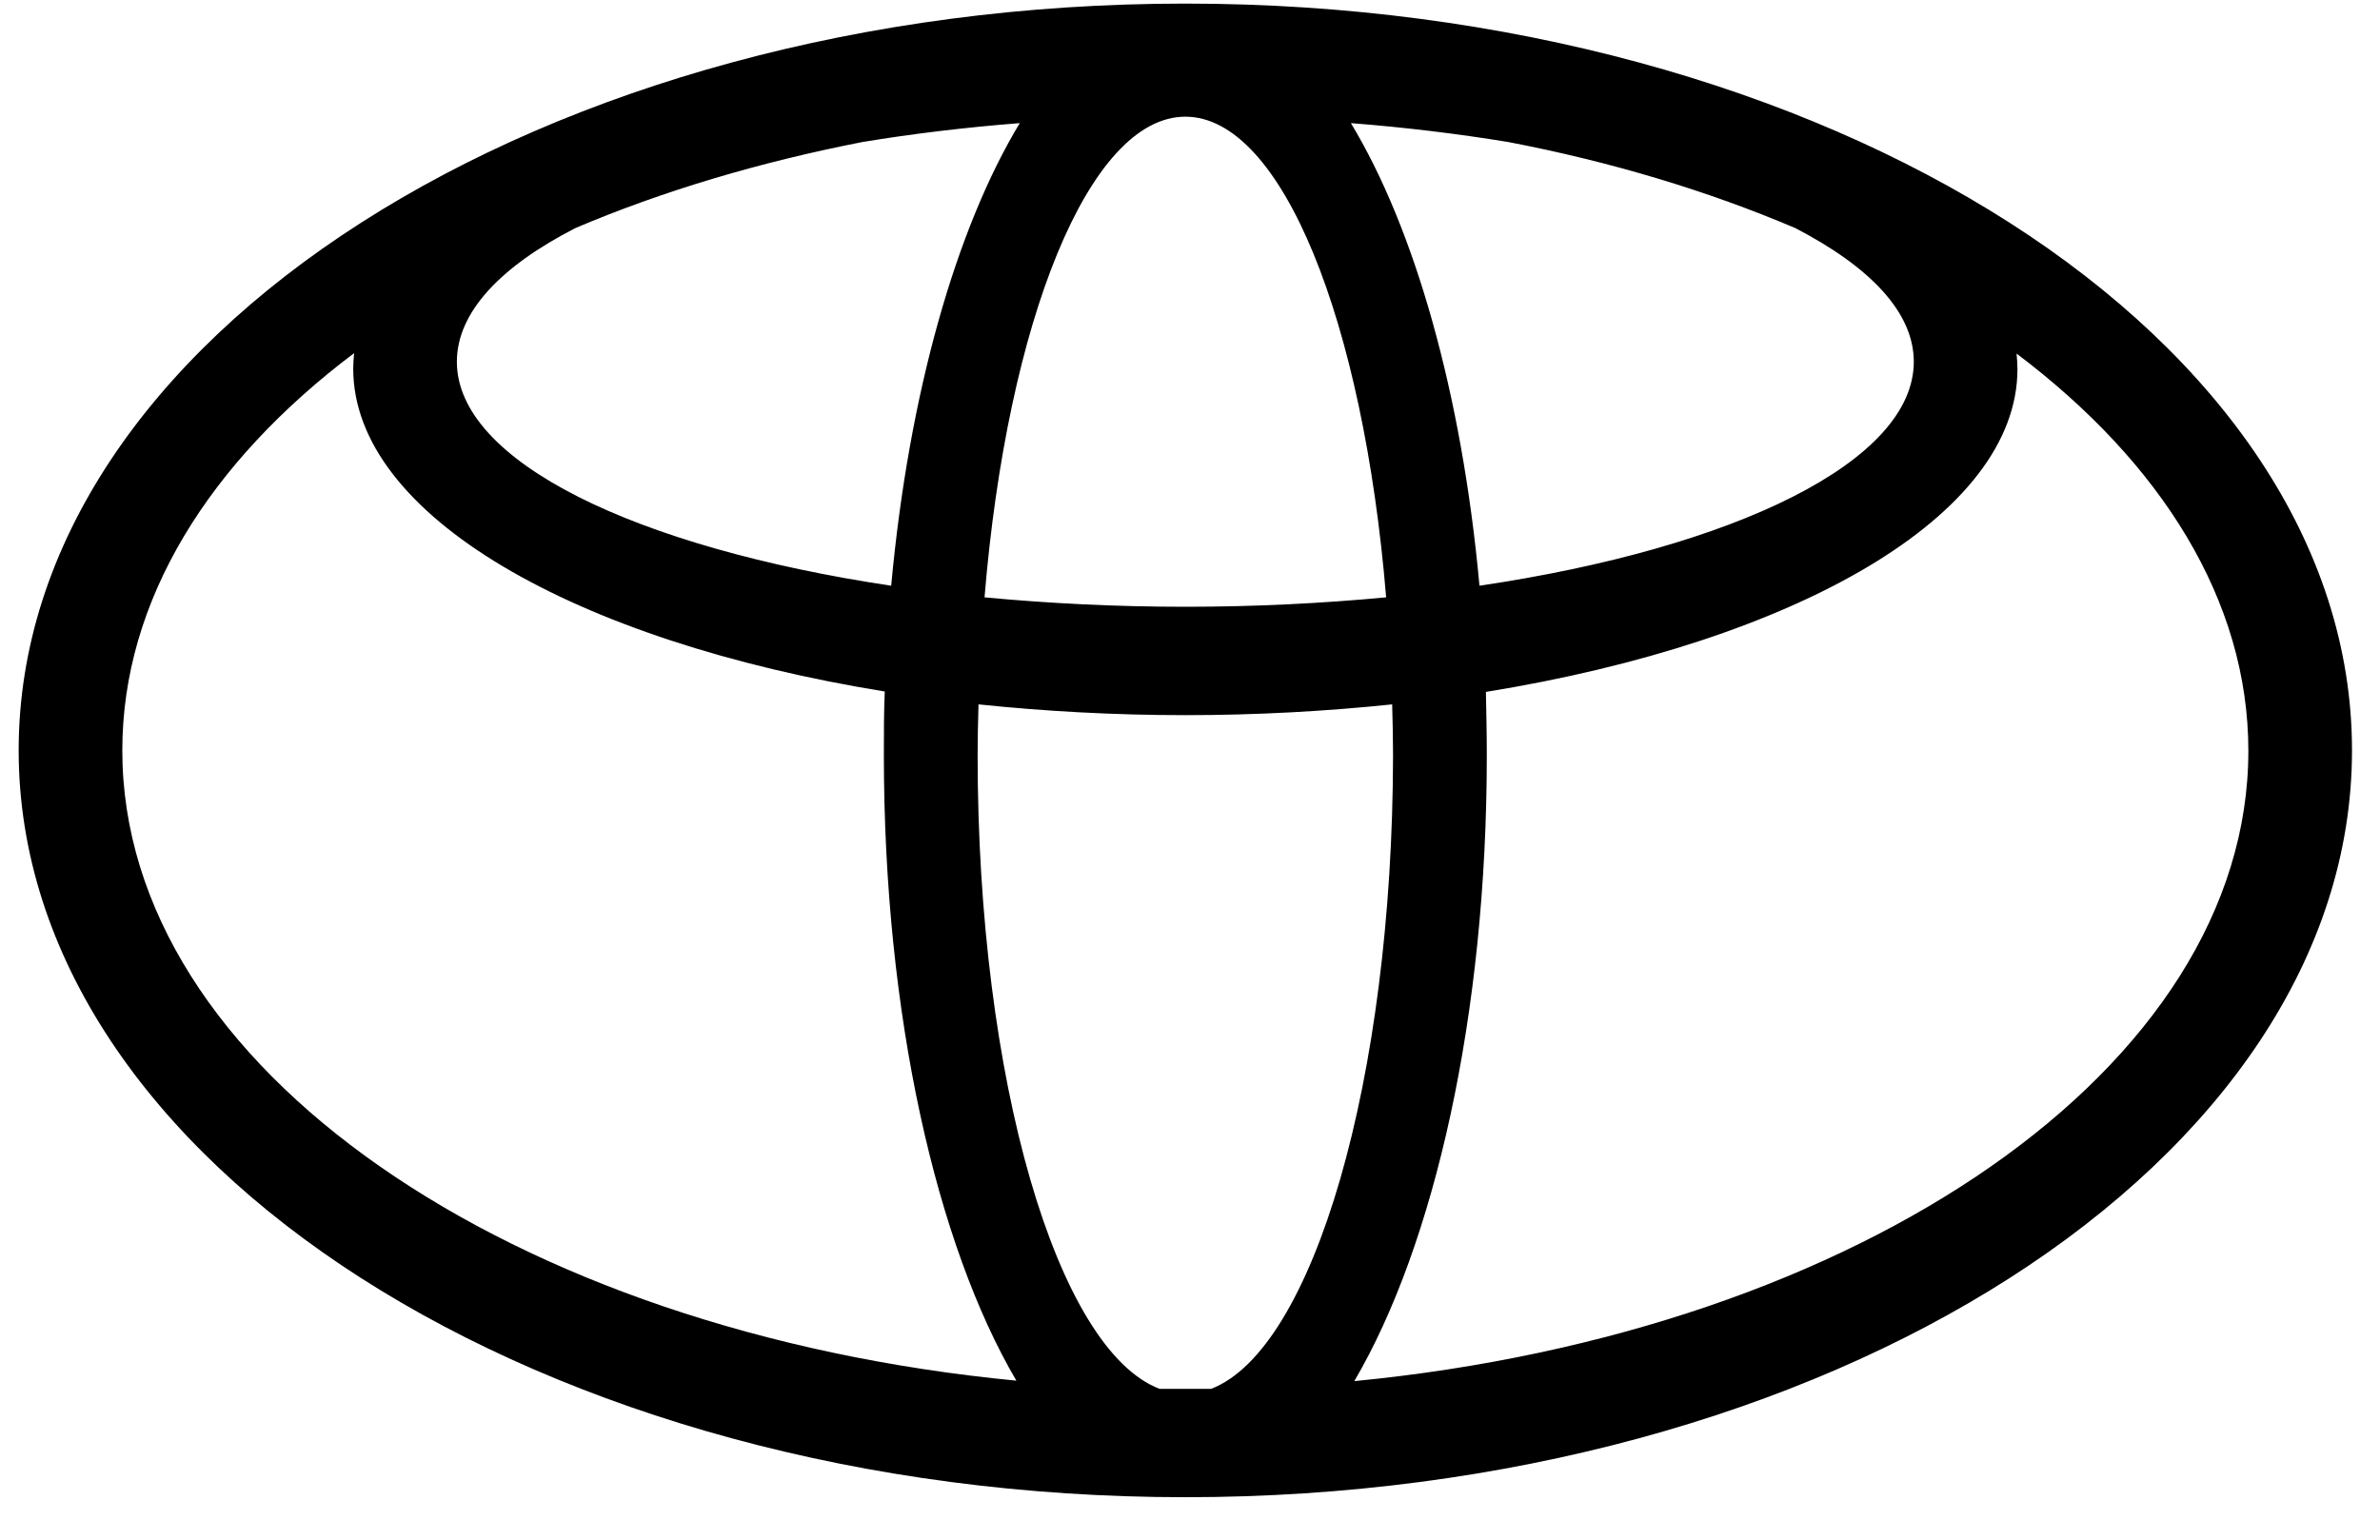 <?xml version="1.0" encoding="UTF-8"?>
<svg width="51px" height="33px" viewBox="0 0 51 33" version="1.1" xmlns="http://www.w3.org/2000/svg" xmlns:xlink="http://www.w3.org/1999/xlink">
    <title>toyota</title>
    <g id="Fordonsdata" stroke="none" stroke-width="1" fill="none" fill-rule="evenodd">
        <g id="Ikoner" transform="translate(-1942, -1829)" fill="#000000" fill-rule="nonzero">
            <g id="toyota" transform="translate(1942.4, 1829.077)">
                <path d="M25,2.24254411e-15 C11.233,2.24254411e-15 0,7.188 0,16.006 C0,24.825 11.233,32.013 25,32.013 C38.767,32.013 50,24.825 50,16.006 C50,7.188 38.767,2.24254411e-15 25,2.24254411e-15 L25,2.24254411e-15 Z M31.92,2.967 C34.132,3.391 36.205,4.018 38.067,4.81 C39.67,5.64 40.61,6.616 40.61,7.676 C40.61,9.814 36.777,11.666 31.303,12.477 C30.925,8.349 29.912,4.819 28.548,2.562 C29.727,2.654 30.851,2.792 31.92,2.967 L31.92,2.967 Z M25,2.424 C27.073,2.424 28.815,6.819 29.303,12.726 C27.93,12.855 26.493,12.928 25,12.928 C23.507,12.928 22.06,12.855 20.697,12.726 C21.185,6.81 22.936,2.424 25,2.424 L25,2.424 Z M11.933,4.81 C13.795,4.018 15.868,3.4 18.08,2.967 C19.139,2.792 20.273,2.654 21.452,2.562 C20.088,4.819 19.075,8.358 18.697,12.477 C13.223,11.657 9.39,9.814 9.39,7.676 C9.39,6.616 10.33,5.63 11.933,4.81 L11.933,4.81 Z M2.221,16.006 C2.221,12.79 4.082,9.832 7.188,7.492 C7.178,7.602 7.169,7.713 7.169,7.823 C7.169,10.966 11.906,13.666 18.559,14.744 C18.54,15.195 18.54,15.647 18.54,16.108 C18.54,21.673 19.665,26.594 21.379,29.515 C10.542,28.474 2.221,22.807 2.221,16.006 L2.221,16.006 Z M25.553,29.69 C25.369,29.69 25.184,29.69 25,29.69 C24.816,29.69 24.631,29.69 24.447,29.69 C22.254,28.852 20.549,23.074 20.549,16.108 C20.549,15.739 20.558,15.38 20.568,15.02 C21.987,15.168 23.47,15.251 25,15.251 C26.53,15.251 28.013,15.168 29.432,15.02 C29.442,15.38 29.451,15.748 29.451,16.108 C29.442,23.074 27.737,28.852 25.553,29.69 L25.553,29.69 Z M28.621,29.525 C30.335,26.603 31.46,21.683 31.46,16.117 C31.46,15.656 31.45,15.205 31.441,14.753 C38.094,13.675 42.831,10.975 42.831,7.833 C42.831,7.722 42.822,7.612 42.812,7.501 C45.918,9.842 47.779,12.799 47.779,16.015 C47.779,22.807 39.458,28.474 28.621,29.525 L28.621,29.525 Z" id="Shape"></path>
            </g>
        </g>
    </g>
</svg>